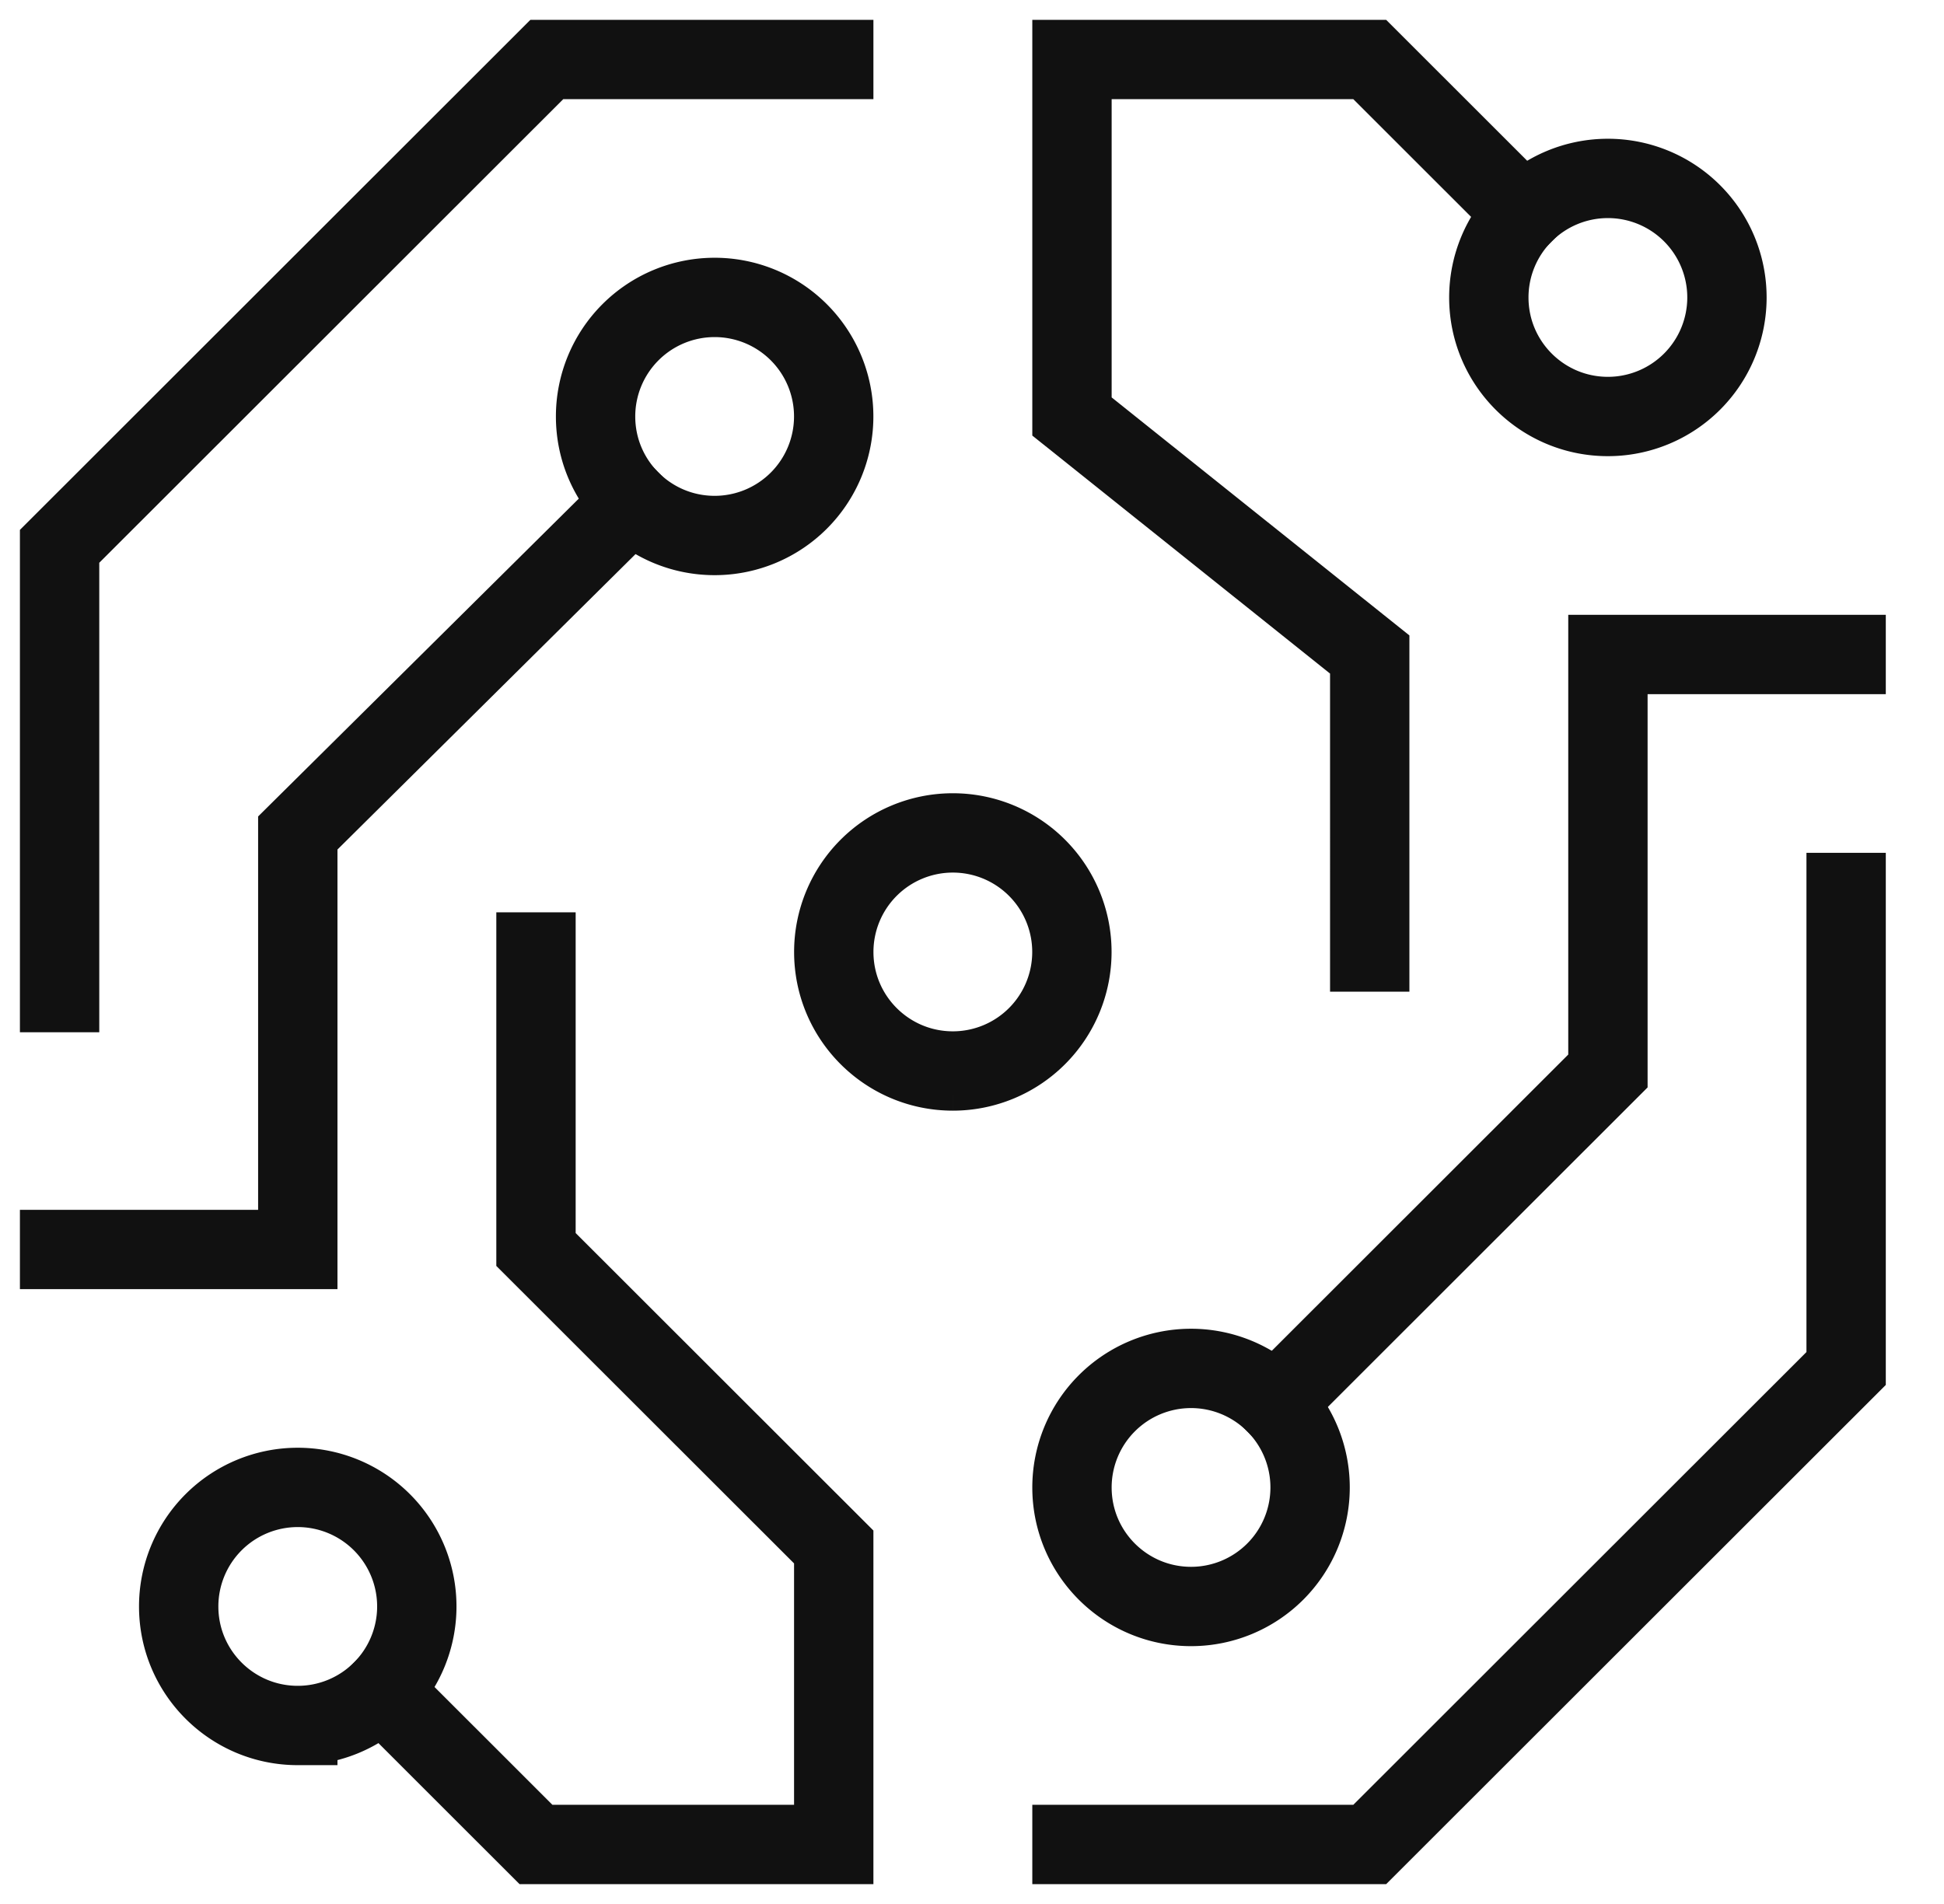 <svg xmlns="http://www.w3.org/2000/svg" width="49" height="48" fill="none" viewBox="0 0 49 48"><path stroke="#111" stroke-linecap="square" stroke-miterlimit="10" stroke-width="2" d="M38.406 5.379 34.525 1.5H27.02v9l7.505 6V24M1.502 25.023v-11.25L13.783 1.5h7.232M15.925 12.654 7.506 21v10.5H1.502M27.02 46.5h7.505l12.008-12v-12M9.629 42.621 13.51 46.5h7.505V39l-7.505-7.5V24M32.145 35.379 40.529 27V16.5h6.004M24.018 27a3.001 3.001 0 1 0-3.002-3c0 1.657 1.344 3 3.002 3Z"/><path stroke="#111" stroke-linecap="square" stroke-miterlimit="10" stroke-width="2" d="M18.014 13.5a3.001 3.001 0 1 0-3.002-3c0 1.657 1.344 3 3.002 3ZM7.506 43.5a3.001 3.001 0 1 0-3.002-3c0 1.657 1.344 3 3.002 3ZM40.53 10.5a3.001 3.001 0 1 0-3.003-3c0 1.657 1.344 3 3.002 3ZM30.022 40.5a3.001 3.001 0 1 0-3.002-3c0 1.657 1.344 3 3.002 3Z"/></svg>
